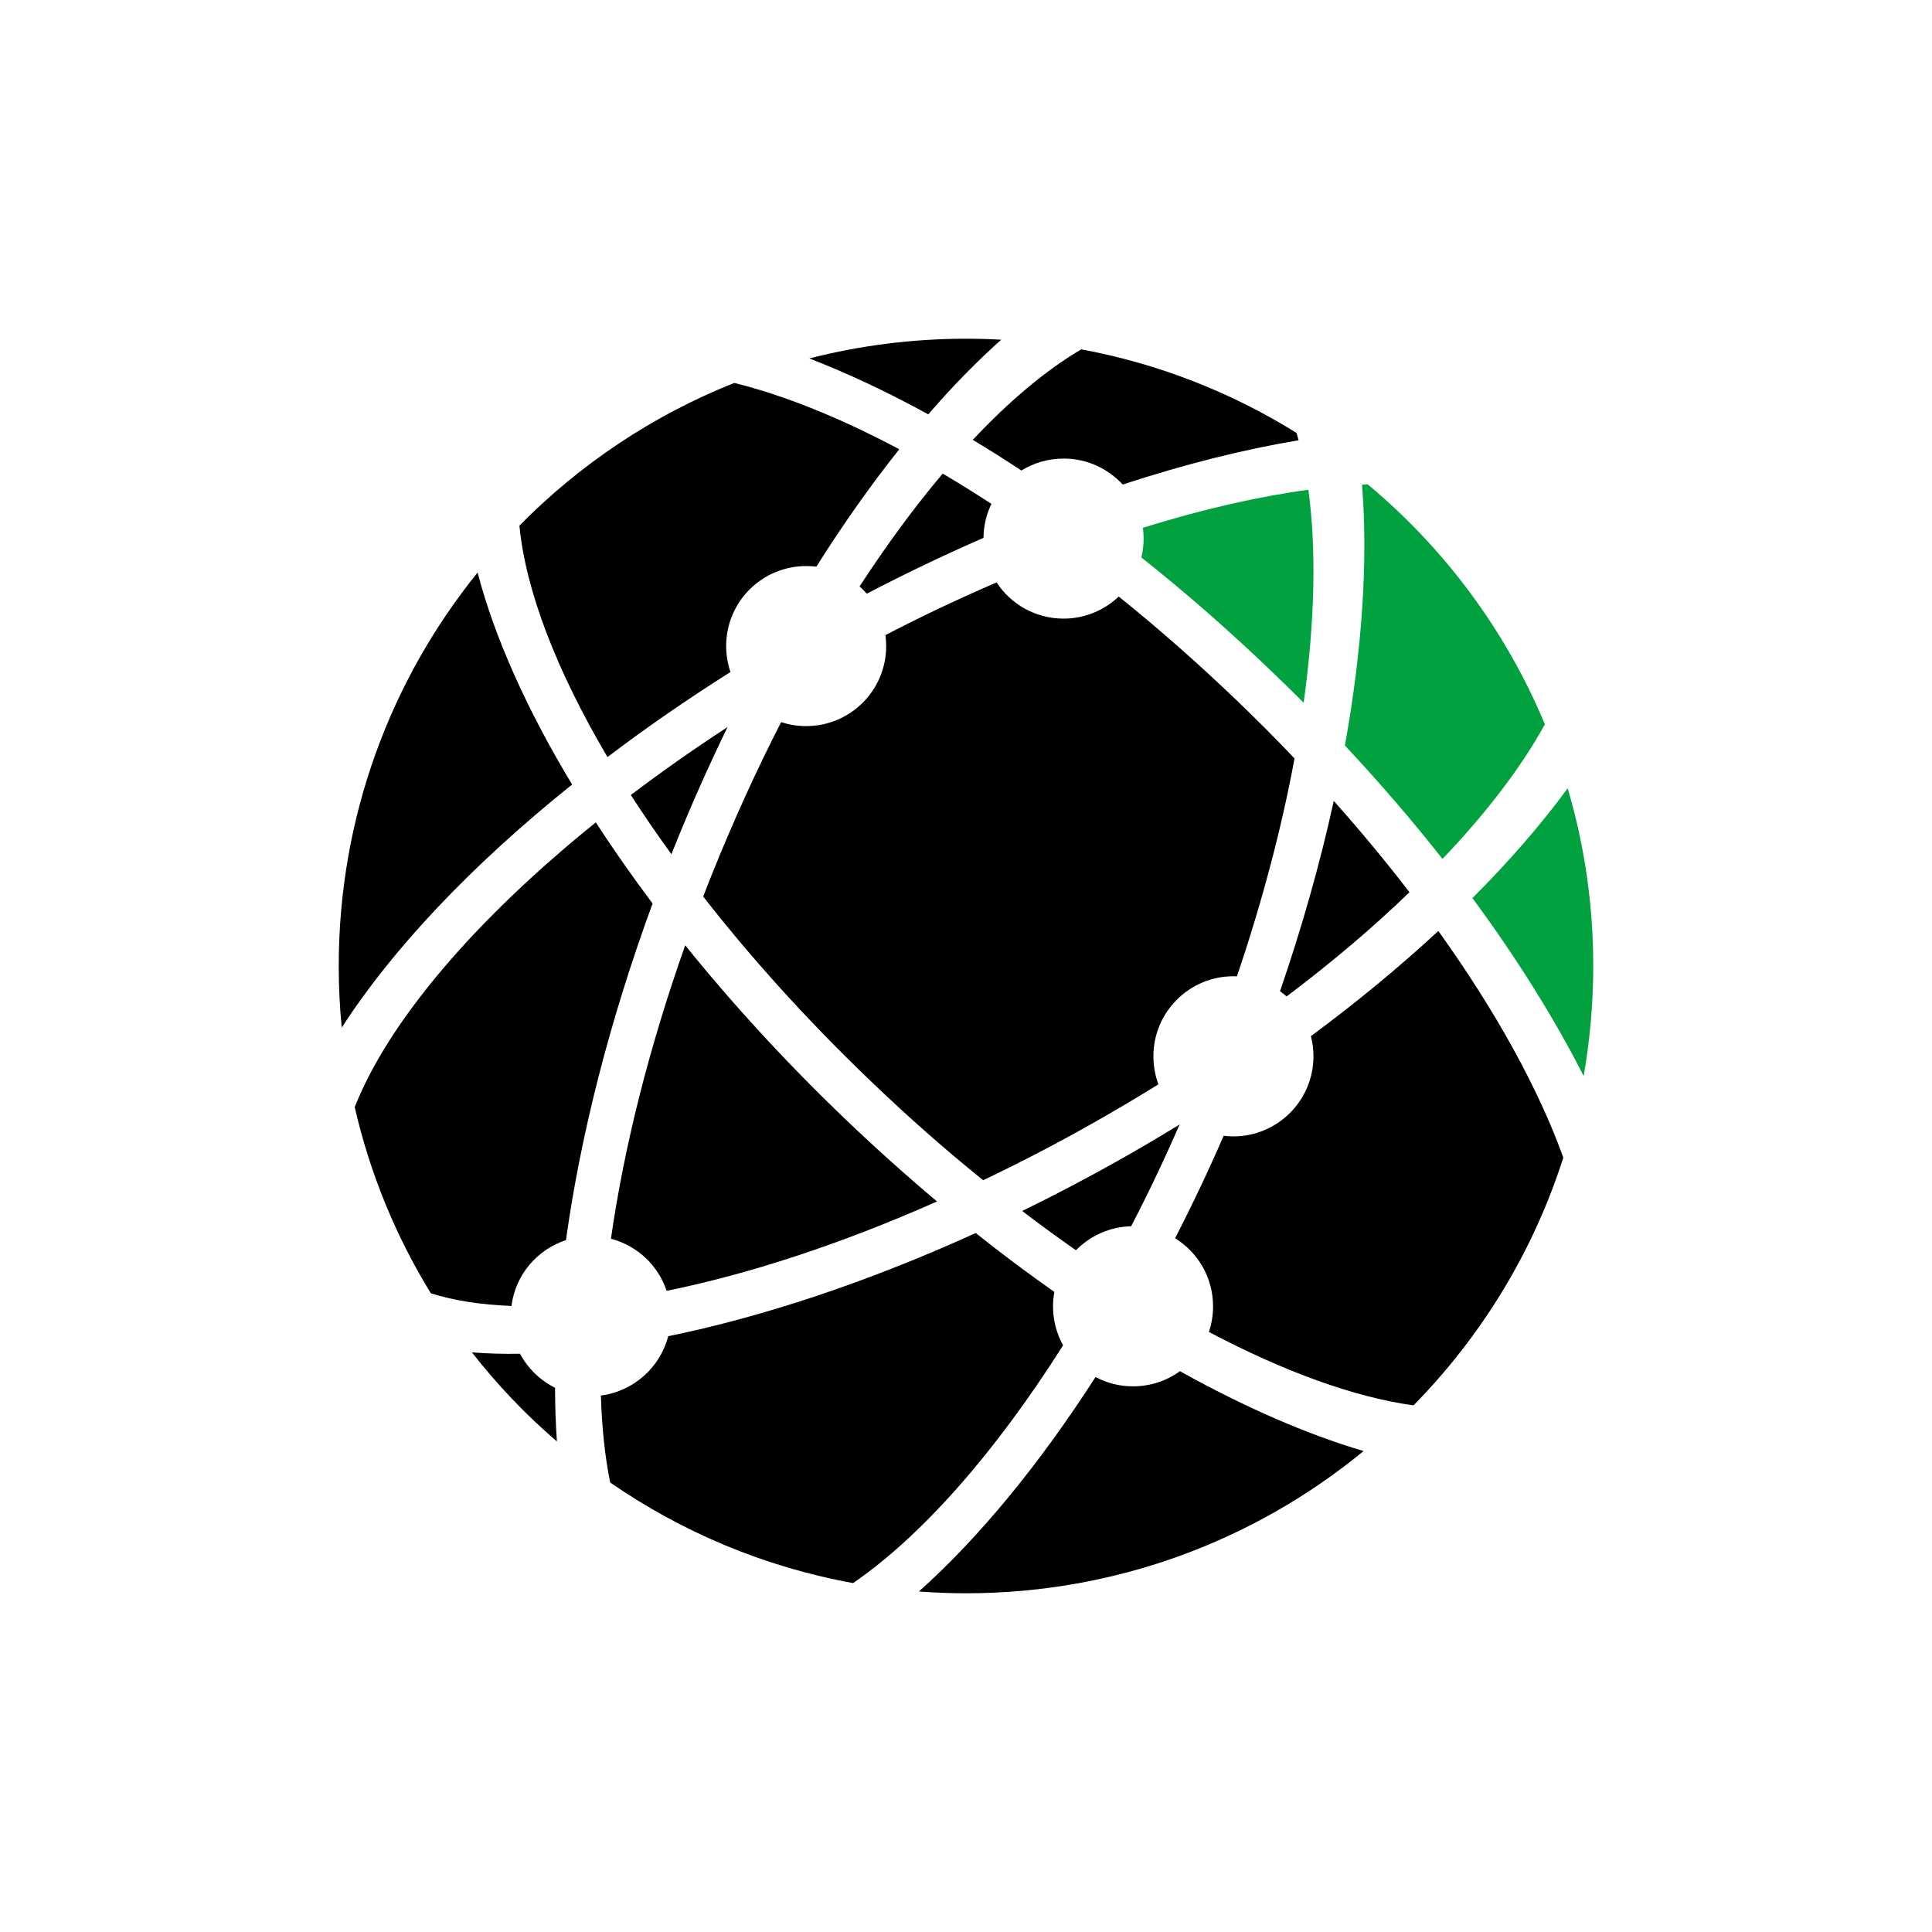 <?xml version="1.0" encoding="utf-8"?>
<!-- Generator: Adobe Illustrator 16.0.0, SVG Export Plug-In . SVG Version: 6.00 Build 0)  -->
<!DOCTYPE svg PUBLIC "-//W3C//DTD SVG 1.1//EN" "http://www.w3.org/Graphics/SVG/1.1/DTD/svg11.dtd">
<svg version="1.1" id="圖層_1" xmlns="http://www.w3.org/2000/svg" xmlns:xlink="http://www.w3.org/1999/xlink" x="0px" y="0px"
	 width="90px" height="90px" viewBox="0 0 90 90" enable-background="new 0 0 90 90" xml:space="preserve">
<g id="XMLID_1_">
	<g>
		<path fill="#01A13F" d="M74.22,44.997c0,1.75-0.156,3.463-0.447,5.126c-1.349-2.653-3.089-5.45-5.182-8.287
			c1.722-1.723,3.212-3.439,4.437-5.116C73.805,39.342,74.22,42.125,74.22,44.997z"/>
		<path fill="#01A13F" d="M71.967,33.742c-1.093,1.987-2.71,4.111-4.77,6.271c-1.388-1.763-2.905-3.531-4.546-5.285
			c0.813-4.508,1.081-8.652,0.796-12.151c0.092-0.009,0.179-0.014,0.266-0.014C67.294,25.546,70.146,29.374,71.967,33.742z"/>
		<path d="M67.003,43.367c2.687,3.751,4.672,7.363,5.822,10.557c-1.4,4.394-3.823,8.333-6.979,11.544
			c-2.741-0.379-6.007-1.559-9.533-3.422c0.129-0.374,0.196-0.776,0.196-1.192c0-1.338-0.703-2.512-1.769-3.173
			c0.788-1.527,1.546-3.121,2.262-4.773c0.152,0.02,0.303,0.029,0.456,0.029c2.057,0,3.728-1.673,3.728-3.732
			c0-0.32-0.041-0.635-0.118-0.932c0,0,0,0,0-0.005C63.233,46.664,65.221,45.02,67.003,43.367z"/>
		<path d="M62.132,37.31c1.266,1.421,2.443,2.841,3.526,4.254c-1.686,1.63-3.604,3.26-5.723,4.854
			c-0.098-0.087-0.202-0.169-0.308-0.242C60.671,43.143,61.507,40.164,62.132,37.31z"/>
		<path fill="#01A13F" d="M60.95,22.815c0.378,2.782,0.301,6.162-0.221,9.921c-0.479-0.479-0.968-0.96-1.466-1.434
			c-2.004-1.928-4.047-3.71-6.093-5.332c0.068-0.283,0.104-0.58,0.104-0.882c0-0.168-0.009-0.338-0.032-0.502
			C55.992,23.728,58.589,23.134,60.95,22.815z"/>
		<path d="M60.396,20.166c0.036,0.114,0.067,0.228,0.097,0.342c-2.559,0.429-5.313,1.119-8.192,2.064
			c-0.685-0.744-1.666-1.21-2.753-1.21c-0.718,0-1.394,0.201-1.967,0.557c-0.756-0.501-1.516-0.978-2.266-1.429
			c1.719-1.827,3.422-3.257,5.054-4.216C53.992,16.945,57.377,18.288,60.396,20.166z"/>
		<path d="M57.563,32.581c0.95,0.909,1.864,1.828,2.741,2.75c-0.593,3.203-1.489,6.624-2.683,10.152
			c-0.052-0.005-0.11-0.005-0.163-0.005c-2.06,0-3.728,1.671-3.728,3.728c0,0.456,0.083,0.899,0.233,1.307
			c-1.047,0.648-2.124,1.287-3.235,1.91c-1.648,0.927-3.298,1.78-4.929,2.556c-1.763-1.419-3.524-2.972-5.261-4.64
			c-2.937-2.813-5.55-5.714-7.78-8.574c0.13-0.344,0.265-0.681,0.401-1.024c1.002-2.495,2.088-4.875,3.23-7.104
			c0.365,0.124,0.758,0.188,1.164,0.188c2.062,0,3.729-1.671,3.729-3.728c0-0.174-0.016-0.342-0.034-0.512
			c1.741-0.904,3.474-1.723,5.177-2.452c0.665,1.013,1.813,1.685,3.12,1.685c0.995,0,1.898-0.393,2.571-1.028
			C53.941,29.256,55.765,30.86,57.563,32.581z"/>
		<path d="M54.966,63.874c3.019,1.684,5.915,2.941,8.555,3.722c-5.038,4.139-11.487,6.625-18.519,6.625
			c-0.739,0-1.472-0.029-2.197-0.083c2.768-2.471,5.582-5.878,8.23-9.991c0.521,0.278,1.114,0.434,1.746,0.434
			C53.595,64.58,54.354,64.321,54.966,63.874z"/>
		<path d="M54.951,52.382c-0.717,1.646-1.471,3.231-2.259,4.742c-1.002,0.024-1.912,0.448-2.571,1.116
			c-0.825-0.576-1.663-1.184-2.504-1.828c1.473-0.716,2.951-1.493,4.432-2.324C53.04,53.531,54.006,52.964,54.951,52.382z"/>
		<path d="M49.117,60.183c-0.041,0.219-0.063,0.443-0.063,0.671c0,0.655,0.169,1.276,0.469,1.817
			c-3.183,5.025-6.599,8.89-9.783,11.075c-4.143-0.751-7.982-2.382-11.316-4.685c-0.245-1.217-0.388-2.575-0.432-4.052
			c1.52-0.195,2.757-1.306,3.138-2.764c4.385-0.895,9.274-2.511,14.322-4.806C46.673,58.414,47.897,59.327,49.117,60.183z"/>
		<path d="M46.185,23.472c-0.232,0.48-0.365,1.015-0.37,1.584c-1.796,0.782-3.612,1.649-5.438,2.6
			c-0.106-0.119-0.217-0.234-0.335-0.338c1.271-1.951,2.571-3.714,3.874-5.257C44.664,22.504,45.421,22.975,46.185,23.472z"/>
		<path d="M45.001,15.779c0.553,0,1.097,0.014,1.639,0.047c-1.133,1.009-2.269,2.168-3.398,3.476
			c-1.909-1.046-3.77-1.918-5.54-2.605C40.037,16.1,42.479,15.779,45.001,15.779z"/>
		<path d="M39.329,52.088c1.427,1.368,2.874,2.663,4.321,3.881c-4.472,1.984-8.771,3.388-12.595,4.163
			c-0.398-1.188-1.375-2.109-2.595-2.426c0.599-4.193,1.754-8.849,3.459-13.671C34.098,46.738,36.578,49.451,39.329,52.088z"/>
		<path d="M41.892,20.928c-1.313,1.649-2.609,3.477-3.862,5.468c-0.155-0.018-0.315-0.027-0.475-0.027
			c-2.059,0-3.728,1.667-3.728,3.727c0,0.426,0.074,0.831,0.2,1.21c-2.026,1.279-3.94,2.604-5.728,3.961
			c-2.384-4.039-3.815-7.771-4.103-10.781c2.815-2.86,6.218-5.14,10.009-6.647C36.527,18.411,39.132,19.462,41.892,20.928z"/>
		<path d="M33.891,33.87c-0.896,1.845-1.754,3.772-2.554,5.773c-0.018,0.05-0.041,0.101-0.058,0.151
			c-0.676-0.927-1.303-1.85-1.893-2.759C30.804,35.961,32.307,34.902,33.891,33.87z"/>
		<path d="M27.757,38.309c0.805,1.248,1.69,2.508,2.643,3.779c-2.019,5.5-3.364,10.85-4.035,15.682
			c-1.348,0.439-2.358,1.622-2.539,3.065c-1.413-0.052-2.673-0.247-3.756-0.589c-1.622-2.641-2.833-5.564-3.546-8.672
			C18.087,47.606,22.088,42.874,27.757,38.309z"/>
		<path d="M25.857,64.648c0,0.864,0.032,1.7,0.086,2.5c-1.454-1.246-2.778-2.638-3.958-4.148c0.714,0.055,1.46,0.077,2.239,0.063
			C24.59,63.744,25.162,64.303,25.857,64.648z"/>
		<path d="M22.248,26.67c0.777,2.983,2.273,6.345,4.403,9.877c-4.695,3.759-8.382,7.674-10.73,11.321
			c-0.096-0.946-0.141-1.901-0.141-2.872C15.78,38.059,18.199,31.681,22.248,26.67z"/>
	</g>
</g>
</svg>
